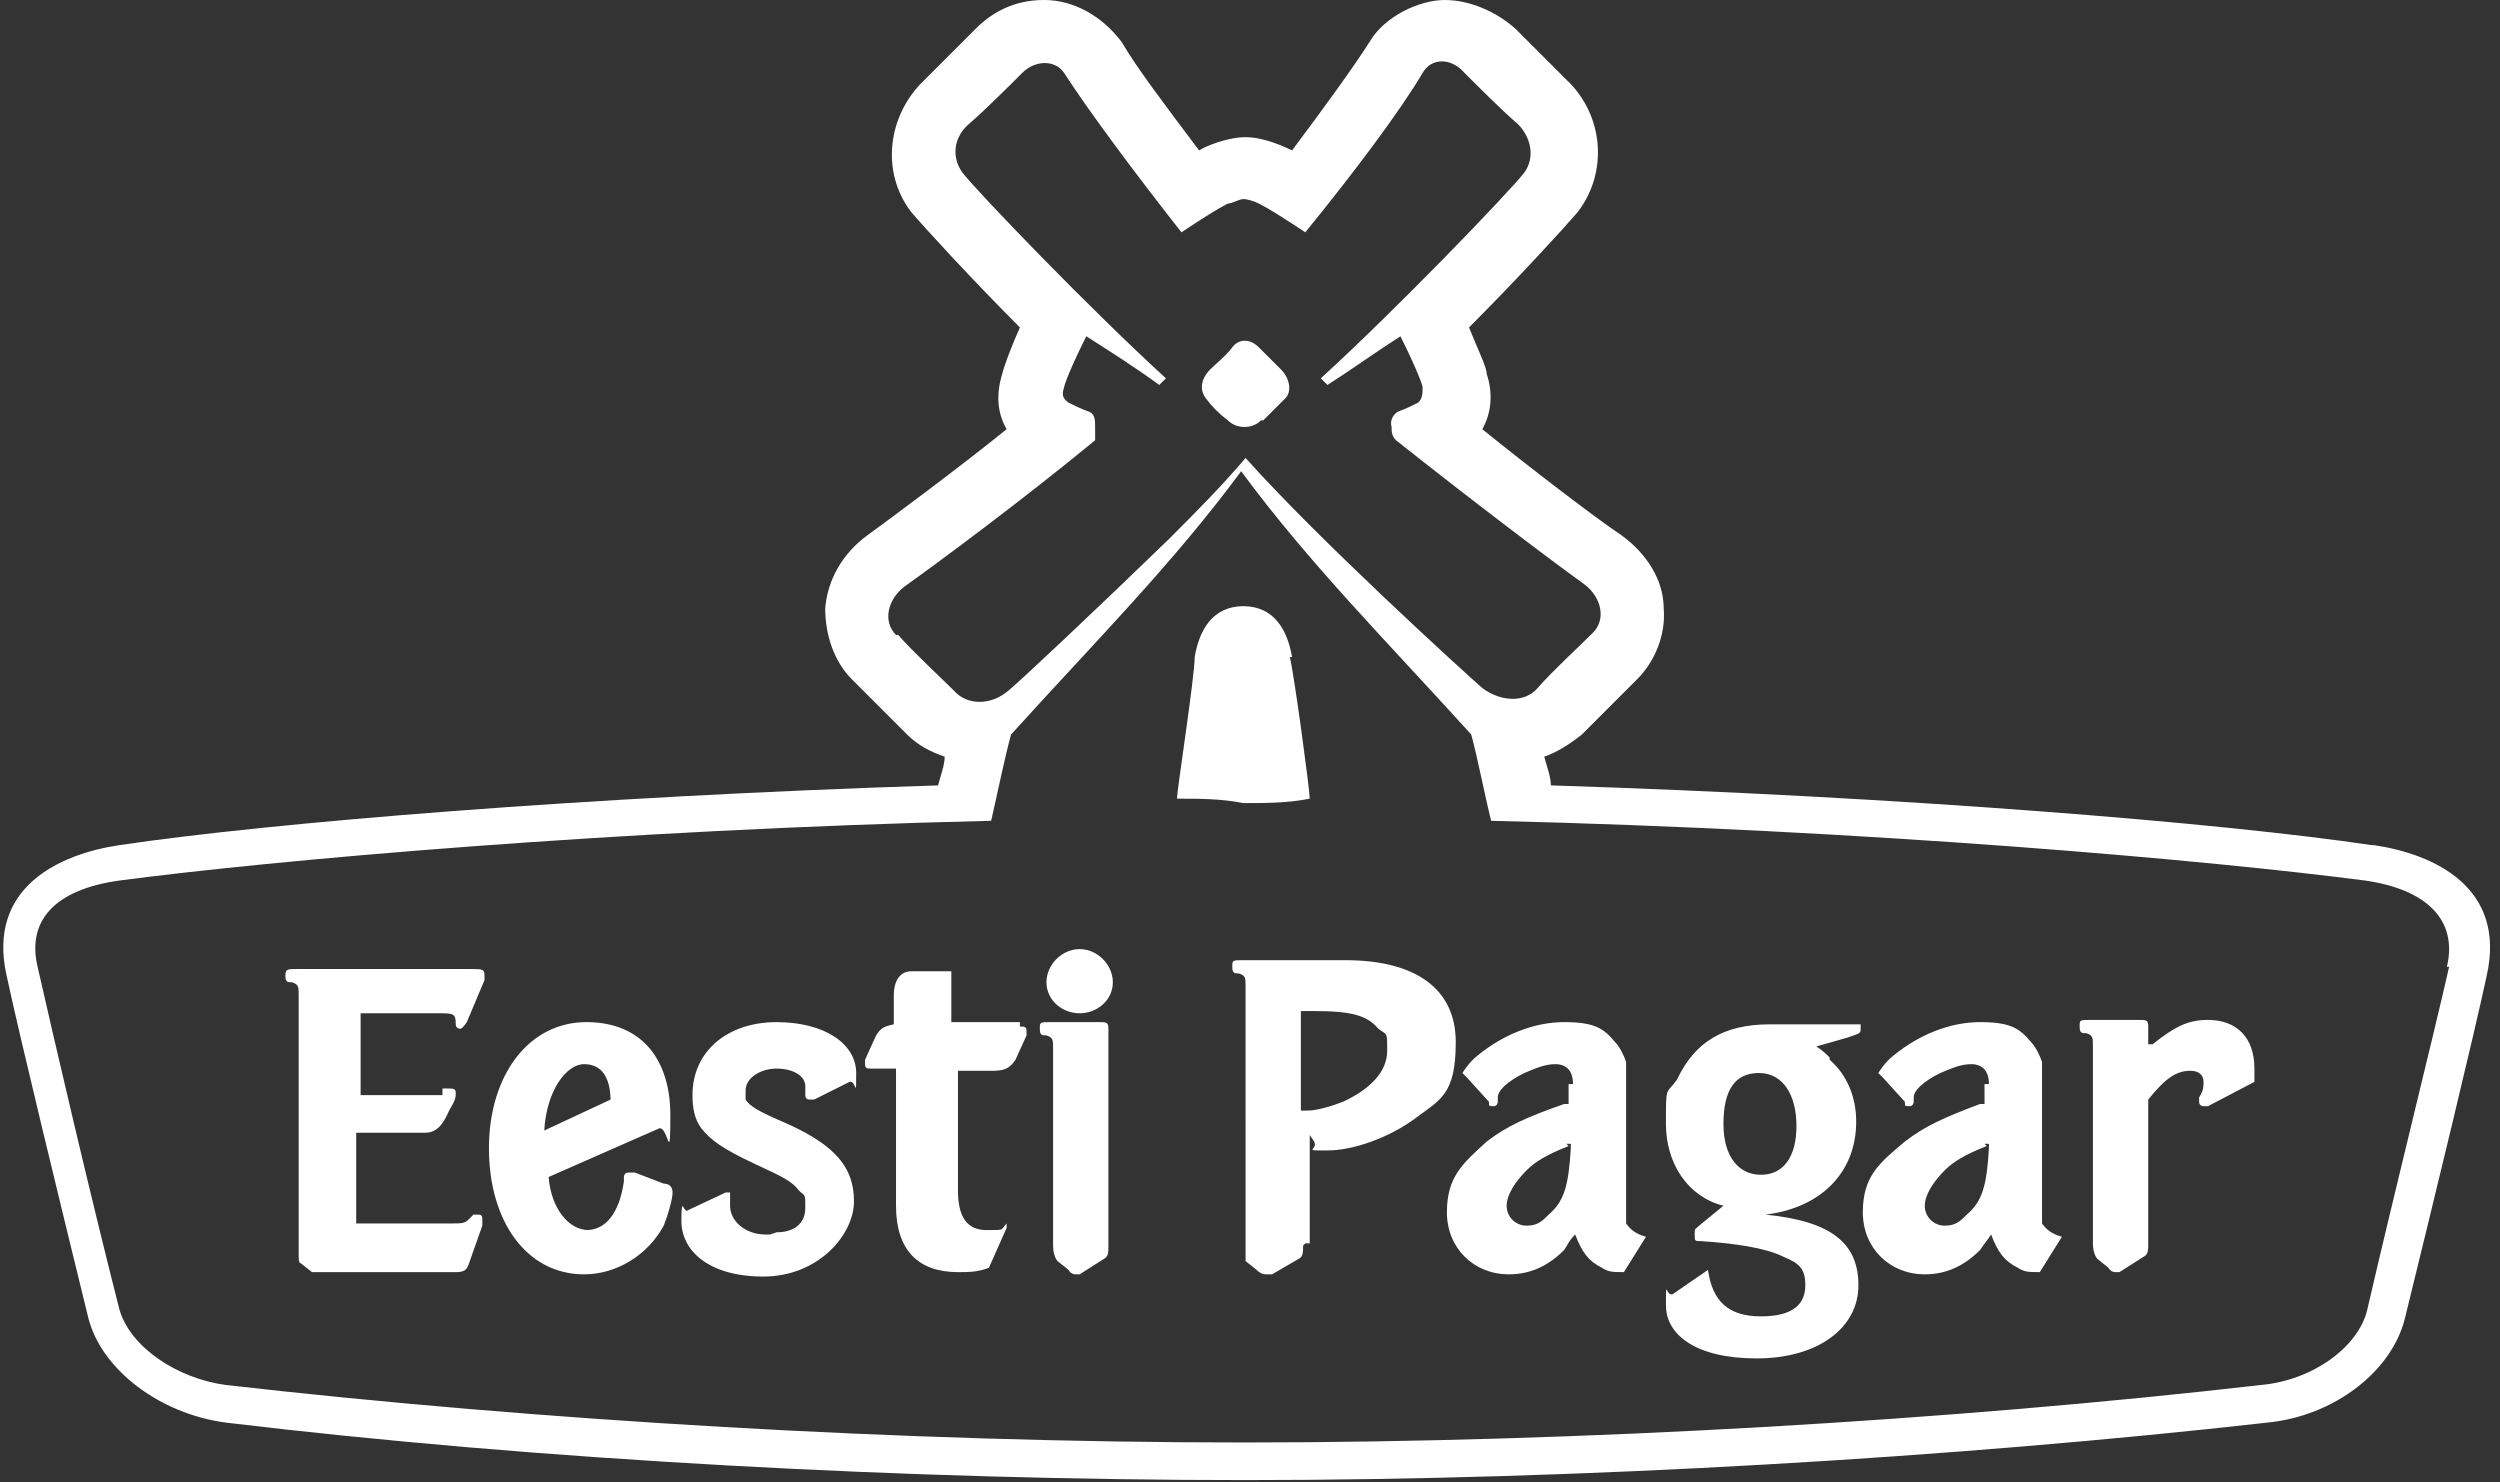<svg xmlns="http://www.w3.org/2000/svg" id="Layer_1" data-name="Layer 1" version="1.1" viewBox="0 0 113 67"><rect x="0" y="0" width="113" height="67" fill="#333333" stroke="none"/><defs><style>.cls-1{fill:#fff;stroke-width:0}</style></defs><path d="M58.4 29.7c-.2-1.2-.8-2.3-2.2-2.3s-2 1.1-2.2 2.3c0 .9-.8 6-.8 6.4 1 0 2 0 3 .2 1 0 2 0 3-.2 0-.4-.7-5.6-.9-6.4h.1zM57 19c-.4.4-1.1.4-1.5 0-.4-.3-.7-.6-1-1s-.2-.9.2-1.3c.3-.3.7-.6 1-1s.8-.4 1.2 0l1 1c.4.4.5 1 .2 1.3l-1 1H57zM20 49.2h.2c.3 0 .4 0 .4.2s0 .3-.3.8c-.3.7-.6 1-1.1 1h-3.1v4.1h4.3c.5 0 .6 0 .8-.2l.2-.2h.2c.1 0 .2 0 .2.2v.3l-.6 1.7c-.1.3-.2.4-.6.4h-6.5l-.5-.4c-.1 0-.1-.2-.1-.4V45c0-.4 0-.5-.3-.6-.2 0-.3 0-.3-.3s.1-.3.5-.3h7.9c.5 0 .6 0 .6.3v.2l-.8 1.9q-.2.3-.3.3s-.2 0-.2-.2c0-.5-.1-.5-.8-.5h-3.5v3.7h3.9-.2zm6.5 6.4c.9 0 1.5-.8 1.7-2.2v-.2s0-.2.2-.2h.3l1.3.5c.3 0 .4.2.4.4 0 .3-.2 1-.4 1.5-.7 1.3-2.1 2.2-3.6 2.2-2.6 0-4.3-2.4-4.3-5.7s1.8-5.7 4.4-5.7 3.8 1.8 3.8 4.2-.1.5-.5.6l-5 2.2c.1 1.4.9 2.4 1.8 2.4zm1.1-5.8c0-1.1-.4-1.7-1.2-1.7s-1.7 1.2-1.8 3l3-1.4zm7.5 5.9c.8 0 1.3-.4 1.3-1.1s0-.5-.3-.8c-.3-.4-.7-.6-2-1.2-1.5-.7-2-1.1-2.4-1.6-.3-.4-.4-.9-.4-1.5 0-2 1.6-3.3 3.8-3.3s3.6 1 3.6 2.3 0 .3-.3.4l-1.6.8h-.2q-.2 0-.2-.2v-.4c0-.5-.6-.8-1.3-.8s-1.4.4-1.4 1v.4c.2.3.5.5 1.9 1.1 2.2 1 3 2 3 3.5s-1.6 3.4-4.1 3.4-3.7-1.2-3.7-2.5.1-.3.3-.5l1.7-.8h.2v.6c0 .7.7 1.3 1.6 1.3h.2zm11-9.3c.2 0 .3 0 .3.2v.2l-.5 1.1c-.2.3-.4.5-1 .5h-1.6v5.4c0 1.2.4 1.8 1.3 1.8s.6 0 .9-.3v.2l-.8 1.8c-.5.2-.9.2-1.4.2-1.8 0-2.8-1-2.8-3v-6.2h-1.1c-.2 0-.3 0-.3-.2v-.2l.5-1.1c.2-.3.3-.4.8-.5V45c0-.7.3-1.1.8-1.1H43v2.3h3.1zm4 9.9c0 .3 0 .5-.2.6l-1.1.7h-.2s-.2 0-.3-.2l-.5-.4s-.2-.2-.2-.7v-8.9c0-.4 0-.5-.3-.6-.2 0-.3 0-.3-.3s0-.3.5-.3h2.2c.3 0 .4 0 .4.3v9.8zm-2.8-11.9c0-.8.7-1.5 1.5-1.5s1.5.7 1.5 1.5-.7 1.4-1.5 1.4-1.5-.6-1.5-1.4zm11.6 11.9c0 .3 0 .5-.2.6l-1.2.7h-.3q-.2 0-.4-.2l-.5-.4V44.6c0-.4 0-.5-.3-.6-.2 0-.3 0-.3-.3s0-.3.5-.3h4.6c3.2 0 5 1.3 5 3.7s-.7 2.6-1.9 3.5c-1.1.8-2.7 1.4-3.9 1.4s-.4 0-.6-.4l-.2-.3v4.9H59zm.2-6.1c.4 0 1.1-.2 1.6-.4 1.3-.6 2-1.4 2-2.3s0-.7-.4-1c-.5-.6-1.2-.8-2.9-.8h-.6v4.5h.3zm12-1.2c0-.6-.3-.9-.8-.9s-.9.2-1.4.4c-.8.4-1.2.8-1.2 1.1v.2s0 .2-.2.2-.2 0-.2-.2l-1-1.1-.2-.2s.3-.5.7-.8c1.1-.9 2.5-1.5 3.9-1.5s1.8.3 2.3.9c.2.2.4.6.5.9v7.3c.2.3.5.5.9.6l-1 1.6c-.5 0-.7 0-1-.2-.6-.3-.9-.7-1.2-1.5-.3.3-.3.4-.5.7-.7.7-1.5 1.1-2.5 1.1-1.6 0-2.8-1.2-2.8-2.8s.7-2.2 1.8-3.2c.9-.7 1.8-1.1 3.5-1.7h.2V49zm-.2 2.8c-1 .4-1.5.7-1.9 1.1-.5.5-.9 1.1-.9 1.6s.4.9.9.9.7-.2 1-.5c.7-.6.9-1.3 1-3v-.2h-.2zm11.8-3.9c.8.7 1.2 1.7 1.2 2.8 0 2.3-1.6 3.9-4.1 4.2 3 .3 4.2 1.3 4.2 3.2s-1.8 3.3-4.6 3.3-4.1-1.1-4.1-2.4 0-.4.3-.5l1.6-1.1c.2 1.4.9 2.1 2.4 2.1s2-.6 2-1.4-.3-1-1-1.3c-.8-.4-2.2-.6-3.7-.7-.3 0-.3 0-.3-.3s0-.2.2-.4l1.1-.9c-1.6-.4-2.6-1.9-2.6-3.7s0-1.3.5-2c.8-1.7 2.1-2.5 4.2-2.5h4.1v.2c0 .2 0 .2-.6.4l-1.4.4c.3.2.4.3.6.5zm-3.1 5.2c1 0 1.6-.8 1.6-2.2s-.6-2.4-1.7-2.4-1.6.8-1.6 2.3.7 2.3 1.7 2.3zM89.9 49c0-.6-.3-.9-.8-.9s-.9.2-1.4.4c-.8.4-1.2.8-1.2 1.1v.2s0 .2-.2.2-.2 0-.2-.2l-1-1.1-.2-.2s.3-.5.7-.8c1.1-.9 2.5-1.5 3.9-1.5s1.8.3 2.3.9c.2.2.4.6.5.9v7.3c.2.3.5.5.9.6l-1 1.6c-.5 0-.7 0-1-.2-.6-.3-.9-.7-1.2-1.5-.2.3-.3.4-.5.7-.7.7-1.5 1.1-2.5 1.1-1.6 0-2.8-1.2-2.8-2.8s.7-2.2 1.9-3.2c.9-.7 1.8-1.1 3.4-1.7h.2V49zm-.1 2.8c-1 .4-1.5.7-1.9 1.1-.5.5-.9 1.1-.9 1.6s.4.9.9.9.7-.2 1-.5c.7-.6.9-1.3 1-3v-.2h-.2zm7.5-4.6c1-.8 1.6-1.1 2.5-1.1 1.3 0 2.1.8 2.1 2.2v.6L99.8 50h-.2s-.2 0-.2-.2v-.2c.2-.3.2-.5.2-.7 0-.3-.2-.5-.6-.5-.6 0-1.1.3-1.9 1.3v6.5c0 .3 0 .5-.2.6l-1.1.7h-.2s-.2 0-.3-.2l-.5-.4s-.2-.2-.2-.7v-8.9c0-.4 0-.5-.3-.6-.2 0-.3 0-.3-.3s0-.3.5-.3h2.2c.3 0 .4 0 .4.3v.8z" class="cls-1"/><path d="M107.2 38.2c-6.7-1-21.2-2.2-37.1-2.7 0-.4-.2-.9-.3-1.3.6-.2 1.2-.6 1.7-1l2.5-2.5c.8-.8 1.3-2 1.2-3.2 0-1.3-.8-2.5-1.9-3.3-1.2-.8-4.2-3.1-6.3-4.8.4-.7.5-1.6.2-2.5 0-.3-.4-1.1-.8-2.1 2.2-2.2 4.3-4.5 4.9-5.2 1.4-1.8 1.2-4.4-.5-6l-2.3-2.3C67.6.5 66.4 0 65.3 0s-2.7.7-3.4 1.9c-.7 1.1-2 2.9-3.5 4.9-.4-.2-1.3-.6-2.1-.6s-1.8.4-2.1.6c-1.5-2-2.8-3.7-3.5-4.9C49.8.7 48.5 0 47.2 0s-2.3.5-3.1 1.3l-2.3 2.3c-1.7 1.6-2 4.2-.6 6 .6.7 2.7 3 4.9 5.2-.4.9-.7 1.7-.8 2.1-.3 1-.2 1.8.2 2.5-2.1 1.7-5.2 4-6.3 4.8-1.1.8-1.8 2-1.9 3.3 0 1.2.4 2.4 1.2 3.2l2.5 2.5c.5.5 1.1.8 1.7 1 0 .4-.2.9-.3 1.3-15.9.5-30.3 1.7-37 2.7-2.7.4-6 1.9-5.1 5.9.6 2.8 2.4 10.2 3.7 15.5.6 2.3 3.2 4.3 6.2 4.7 14.1 1.7 31 2.6 46.1 2.6s32-1 46.2-2.6c3-.3 5.6-2.3 6.2-4.7 1.3-5.3 3.1-12.7 3.7-15.5.9-4-2.4-5.5-5.1-5.9h-.1zm-66.7-9.5c-.6-.6-.4-1.6.4-2.2 1.4-1 5.2-3.8 8.6-6.6v-.6c0-.3 0-.6-.3-.7s-.7-.3-.9-.4c-.3-.2-.3-.4-.2-.7 0-.1.3-.9 1-2.3 1.1.7 2.2 1.4 3.3 2.2l.3-.3c-3.4-3.1-8.5-8.4-9.2-9.3-.5-.7-.4-1.6.3-2.2s1.8-1.7 2.4-2.3c.6-.6 1.5-.6 1.9 0 1.1 1.7 3.1 4.4 5.3 7.2.9-.6 1.7-1.1 2.1-1.3.2 0 .5-.2.7-.2s.5.1.7.2c.4.2 1.2.7 2.1 1.3 2.2-2.7 4.3-5.5 5.3-7.2.4-.7 1.3-.7 1.9 0 .6.6 1.8 1.8 2.4 2.3.6.6.8 1.5.3 2.2-.7.9-5.8 6.2-9.2 9.3l.3.3c1.1-.7 2.2-1.5 3.3-2.2.7 1.4 1 2.2 1 2.3 0 .3 0 .5-.2.7-.2.1-.6.3-.9.4-.2.1-.4.4-.3.7 0 .2 0 .4.2.6 3.4 2.7 7.1 5.5 8.5 6.5.8.6 1 1.6.4 2.2s-1.9 1.8-2.5 2.5-1.7.6-2.5 0c-.8-.7-7.4-6.7-10.7-10.4-1.1 1.3-2.3 2.5-3.5 3.7-3.2 3.1-6.6 6.3-7.2 6.8-.8.7-1.9.7-2.5 0-.6-.6-1.9-1.8-2.5-2.5h-.2zm70.2 15c-.7 3.1-2.5 10.3-3.7 15.5-.4 1.7-2.5 3.2-4.8 3.4-13.9 1.6-30.7 2.6-46 2.6s-32-1-46-2.6c-2.2-.3-4.3-1.7-4.8-3.4-1.3-5.1-3-12.4-3.7-15.5-.5-2.1.8-3.5 3.7-3.9 6.8-.9 22.3-2.3 39.4-2.7.3-1.3.6-2.8.9-3.9 3.8-4.2 7.3-7.7 10.4-11.9 3.1 4.2 6.6 7.7 10.4 11.9.3 1.1.6 2.7.9 3.9 17.1.4 32.6 1.8 39.5 2.7 2.8.4 4.2 1.8 3.7 3.9z" class="cls-1"/></svg>